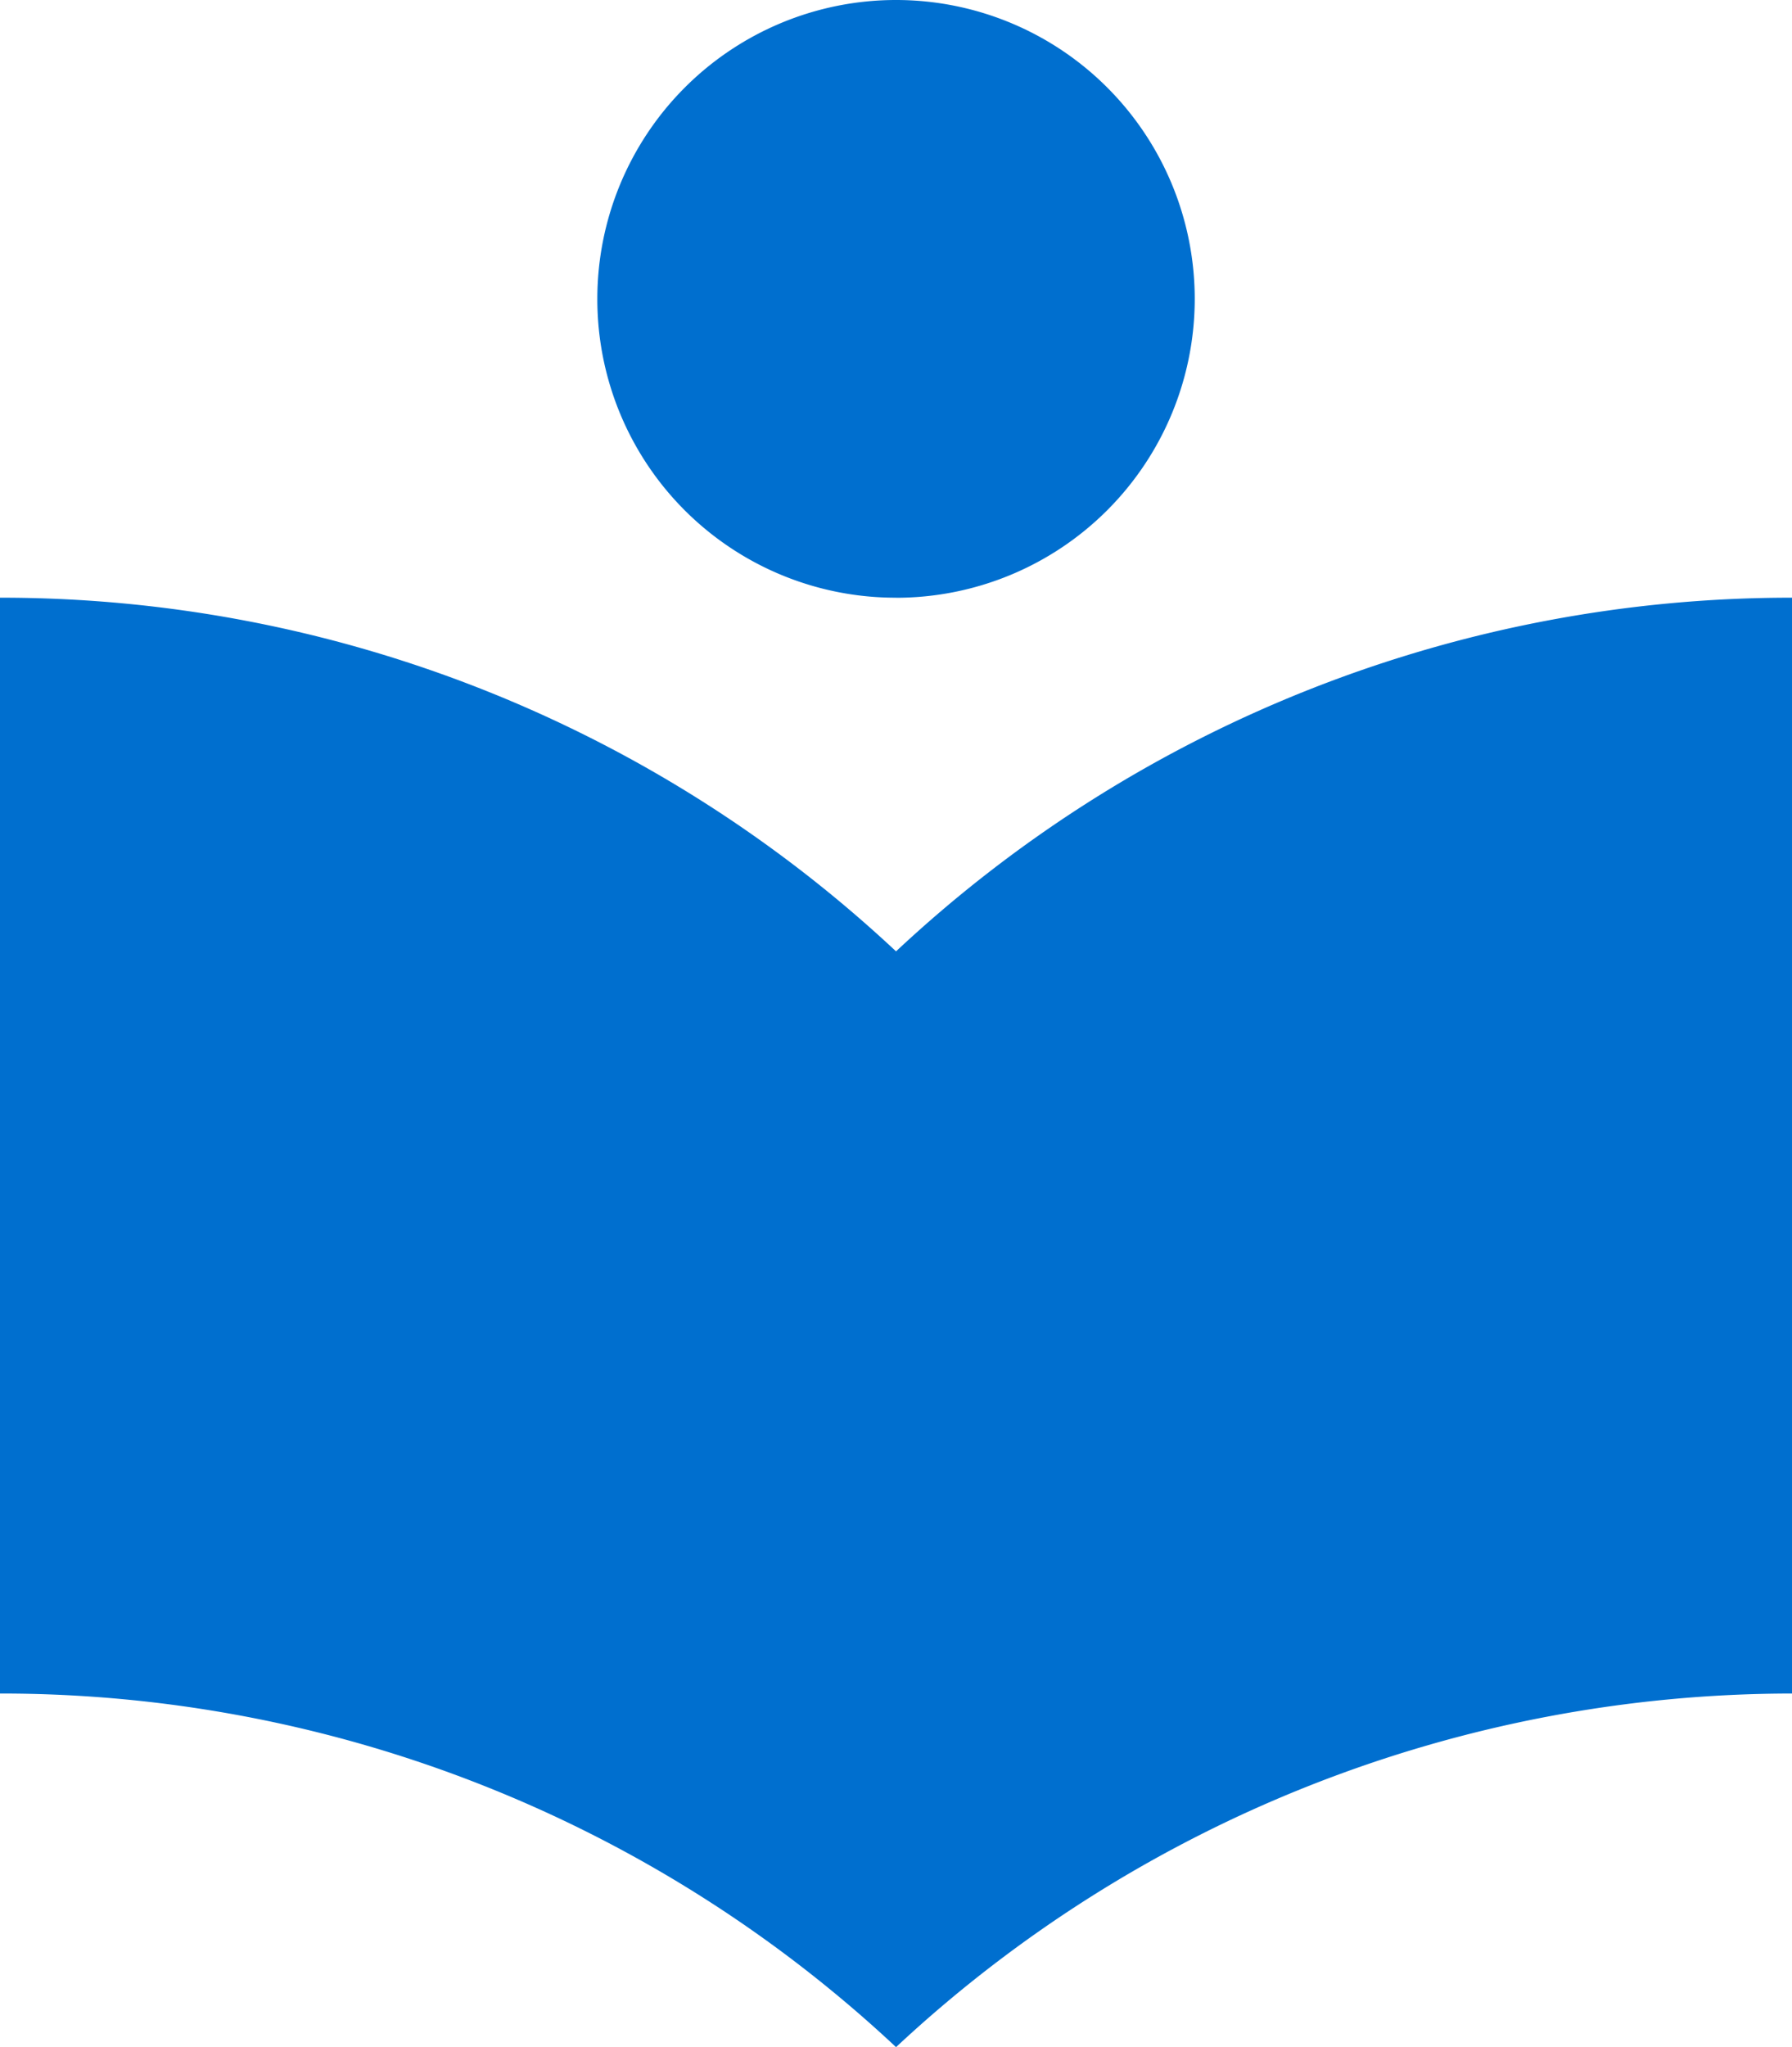 <svg xmlns="http://www.w3.org/2000/svg" width="28.905" height="33" viewBox="0 0 28.905 33"><defs><style>.a{fill:#006fcf;}</style></defs><path class="a" d="M18.953,18.336A21.122,21.122,0,0,0,4.5,12.635V30.3A21.122,21.122,0,0,1,18.953,36a21.2,21.2,0,0,1,14.453-5.7V12.635A21.122,21.122,0,0,0,18.953,18.336Zm0-5.7a4.818,4.818,0,1,0-4.818-4.818A4.811,4.811,0,0,0,18.953,12.635Z" transform="translate(-4.5 -3)"/></svg>